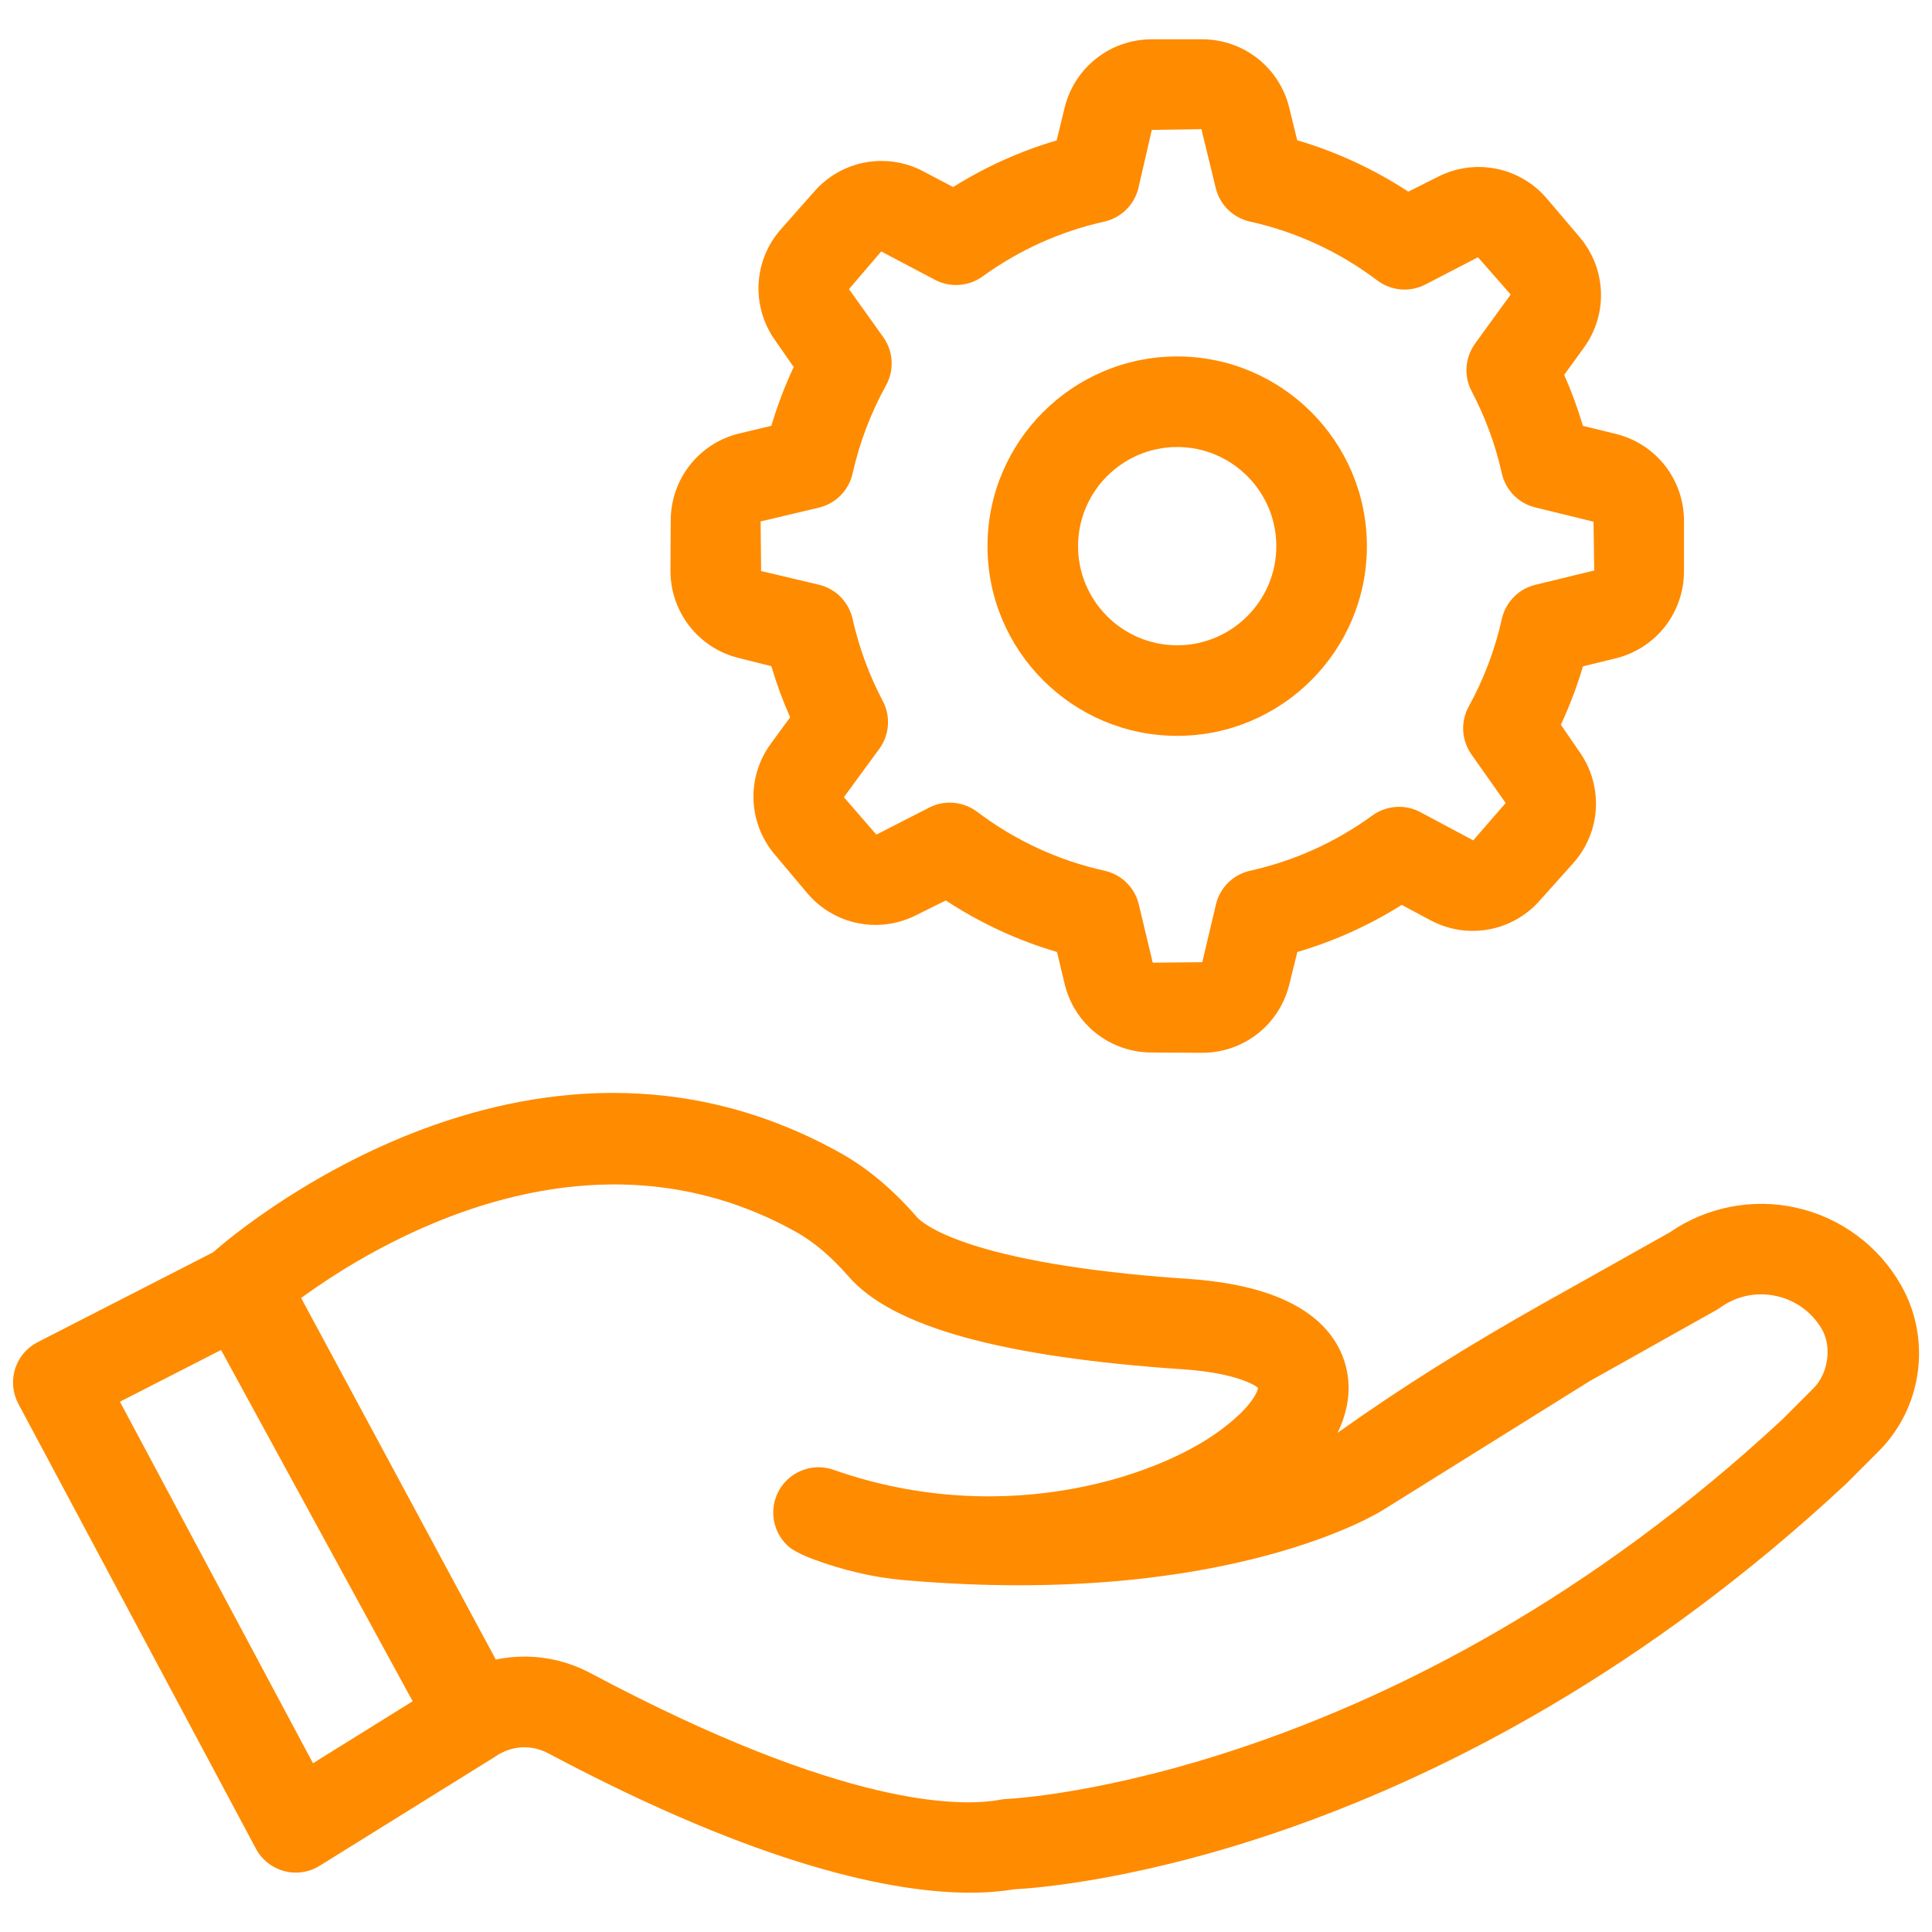 <svg width="40" height="40" viewBox="0 0 40 40" fill="none" xmlns="http://www.w3.org/2000/svg">
<g clip-path="url(#clip0_782_13549)">
<path d="M39.358 26.607C38.894 25.789 38.099 25.204 37.18 25.002C36.281 24.804 35.333 24.989 34.574 25.513L31.987 26.965C30.392 27.86 28.979 28.748 27.693 29.665C27.932 29.174 27.987 28.674 27.84 28.202C27.623 27.501 26.888 26.634 24.62 26.48C19.953 26.165 19.073 25.299 18.987 25.202C18.479 24.619 17.959 24.184 17.397 23.87C10.899 20.241 4.674 25.693 4.412 25.928L4.412 25.928L0.78 27.788C0.556 27.902 0.388 28.101 0.312 28.342C0.237 28.582 0.262 28.842 0.38 29.064L5.298 38.274C5.42 38.503 5.632 38.671 5.882 38.738C5.962 38.76 6.044 38.77 6.125 38.77C6.299 38.77 6.47 38.722 6.62 38.628L10.287 36.348C10.299 36.341 10.309 36.33 10.321 36.322C10.334 36.315 10.349 36.31 10.362 36.303C10.669 36.134 11.038 36.133 11.352 36.301C15.792 38.663 18.529 39.186 20.082 39.186C20.451 39.186 20.753 39.157 20.996 39.116C21.901 39.069 29.924 38.442 38.218 30.725L38.897 30.046C39.804 29.136 39.994 27.723 39.358 26.607ZM6.48 36.506L2.483 29.021L4.577 27.95L8.544 35.223L6.48 36.506ZM37.549 28.74L36.915 29.375C28.865 36.864 20.937 37.241 20.859 37.244C20.811 37.245 20.764 37.251 20.716 37.26C19.924 37.41 17.514 37.455 12.232 34.644C11.799 34.413 11.327 34.298 10.856 34.298C10.659 34.298 10.46 34.318 10.265 34.359L6.235 26.874C7.771 25.751 12.153 23.088 16.482 25.506C16.853 25.714 17.21 26.017 17.574 26.434C18.477 27.47 20.74 28.097 24.493 28.35C25.597 28.425 26.002 28.687 26.046 28.735C26.045 28.791 25.937 29.083 25.416 29.496C24.167 30.526 20.845 31.692 17.257 30.431C16.827 30.279 16.349 30.461 16.127 30.86C15.905 31.259 16.003 31.759 16.358 32.046C16.505 32.146 16.663 32.217 16.827 32.278C17.437 32.505 18.07 32.658 18.718 32.715C25.47 33.302 28.634 31.263 28.634 31.263L32.905 28.599L35.532 27.125C35.562 27.108 35.591 27.09 35.618 27.07C35.958 26.828 36.37 26.743 36.777 26.833C37.175 26.921 37.506 27.16 37.714 27.509C37.934 27.877 37.852 28.436 37.549 28.74Z" fill="#FF8B00"/>
<path d="M24.372 15.235C26.538 15.235 28.3 13.473 28.3 11.308C28.3 9.142 26.538 7.38 24.372 7.38C22.207 7.38 20.445 9.142 20.445 11.308C20.445 13.473 22.207 15.235 24.372 15.235ZM24.372 9.255C25.504 9.255 26.425 10.176 26.425 11.308C26.425 12.44 25.503 13.36 24.372 13.36C23.241 13.36 22.32 12.44 22.32 11.308C22.32 10.176 23.241 9.255 24.372 9.255Z" fill="#FF8B00"/>
<path d="M15.289 13.622L15.97 13.793C16.076 14.153 16.206 14.507 16.359 14.851L15.96 15.396C15.452 16.087 15.484 17.029 16.035 17.686L16.709 18.487C17.26 19.143 18.182 19.336 18.951 18.956L19.581 18.643C20.296 19.112 21.067 19.469 21.884 19.71L22.041 20.366C22.239 21.201 22.976 21.786 23.835 21.791L24.881 21.797H24.892C25.744 21.797 26.484 21.221 26.691 20.391L26.86 19.71C27.624 19.485 28.347 19.159 29.021 18.735L29.617 19.053C30.372 19.457 31.3 19.293 31.872 18.653L32.57 17.873C33.141 17.235 33.202 16.294 32.716 15.587L32.316 15.005C32.498 14.614 32.651 14.21 32.773 13.796L33.449 13.631C34.281 13.428 34.864 12.688 34.865 11.83V10.784C34.865 9.926 34.283 9.186 33.451 8.983L32.773 8.817C32.666 8.457 32.537 8.104 32.385 7.761L32.793 7.198C33.297 6.503 33.259 5.562 32.704 4.909L32.027 4.112C31.471 3.459 30.549 3.271 29.782 3.655L29.158 3.968C28.444 3.501 27.674 3.145 26.857 2.904L26.692 2.228C26.488 1.396 25.747 0.814 24.89 0.814H23.844C22.988 0.814 22.247 1.396 22.042 2.229L21.877 2.907C21.12 3.13 20.403 3.454 19.734 3.873L19.117 3.548C18.359 3.148 17.432 3.316 16.864 3.959L16.171 4.743C15.602 5.384 15.547 6.324 16.036 7.029L16.432 7.599C16.248 7.993 16.093 8.4 15.97 8.816L15.312 8.973C14.479 9.171 13.892 9.909 13.887 10.766L13.881 11.812C13.879 12.669 14.457 13.414 15.289 13.622ZM16.954 10.51C17.303 10.427 17.574 10.152 17.652 9.803C17.795 9.164 18.028 8.551 18.344 7.979C18.517 7.666 18.497 7.283 18.294 6.99L17.577 5.986L18.245 5.206L19.357 5.793C19.672 5.959 20.055 5.932 20.344 5.723C21.104 5.174 21.951 4.792 22.863 4.588C23.211 4.51 23.484 4.242 23.569 3.896L23.847 2.69L24.874 2.674L25.171 3.894C25.256 4.241 25.529 4.509 25.878 4.587C26.839 4.801 27.726 5.211 28.515 5.806C28.8 6.021 29.181 6.055 29.5 5.896L30.6 5.326L31.277 6.098L30.539 7.115C30.33 7.404 30.303 7.787 30.47 8.103C30.751 8.637 30.962 9.208 31.094 9.801C31.172 10.148 31.441 10.422 31.786 10.506L32.992 10.801L33.007 11.811L31.787 12.108C31.441 12.192 31.172 12.466 31.094 12.815C30.952 13.449 30.722 14.058 30.409 14.626C30.238 14.936 30.257 15.316 30.457 15.609L31.174 16.625L30.502 17.399L29.408 16.815C29.09 16.646 28.706 16.673 28.415 16.883C27.652 17.438 26.799 17.823 25.882 18.028C25.535 18.105 25.262 18.371 25.177 18.716L24.892 19.921L23.866 19.931L23.578 18.726C23.495 18.377 23.22 18.106 22.87 18.028C21.908 17.814 21.02 17.403 20.23 16.807C20.064 16.682 19.866 16.618 19.665 16.618C19.523 16.618 19.381 16.649 19.249 16.715L18.144 17.28L17.472 16.505L18.204 15.505C18.416 15.216 18.445 14.831 18.277 14.514C17.994 13.976 17.784 13.405 17.652 12.814C17.575 12.468 17.309 12.194 16.964 12.108L15.758 11.823L15.748 10.796L16.954 10.51Z" fill="#FF8B00"/>
</g>
<defs>
<clipPath id="clip0_782_13549">
<rect width="40" height="40" fill="white"/>
</clipPath>
</defs>
</svg>
